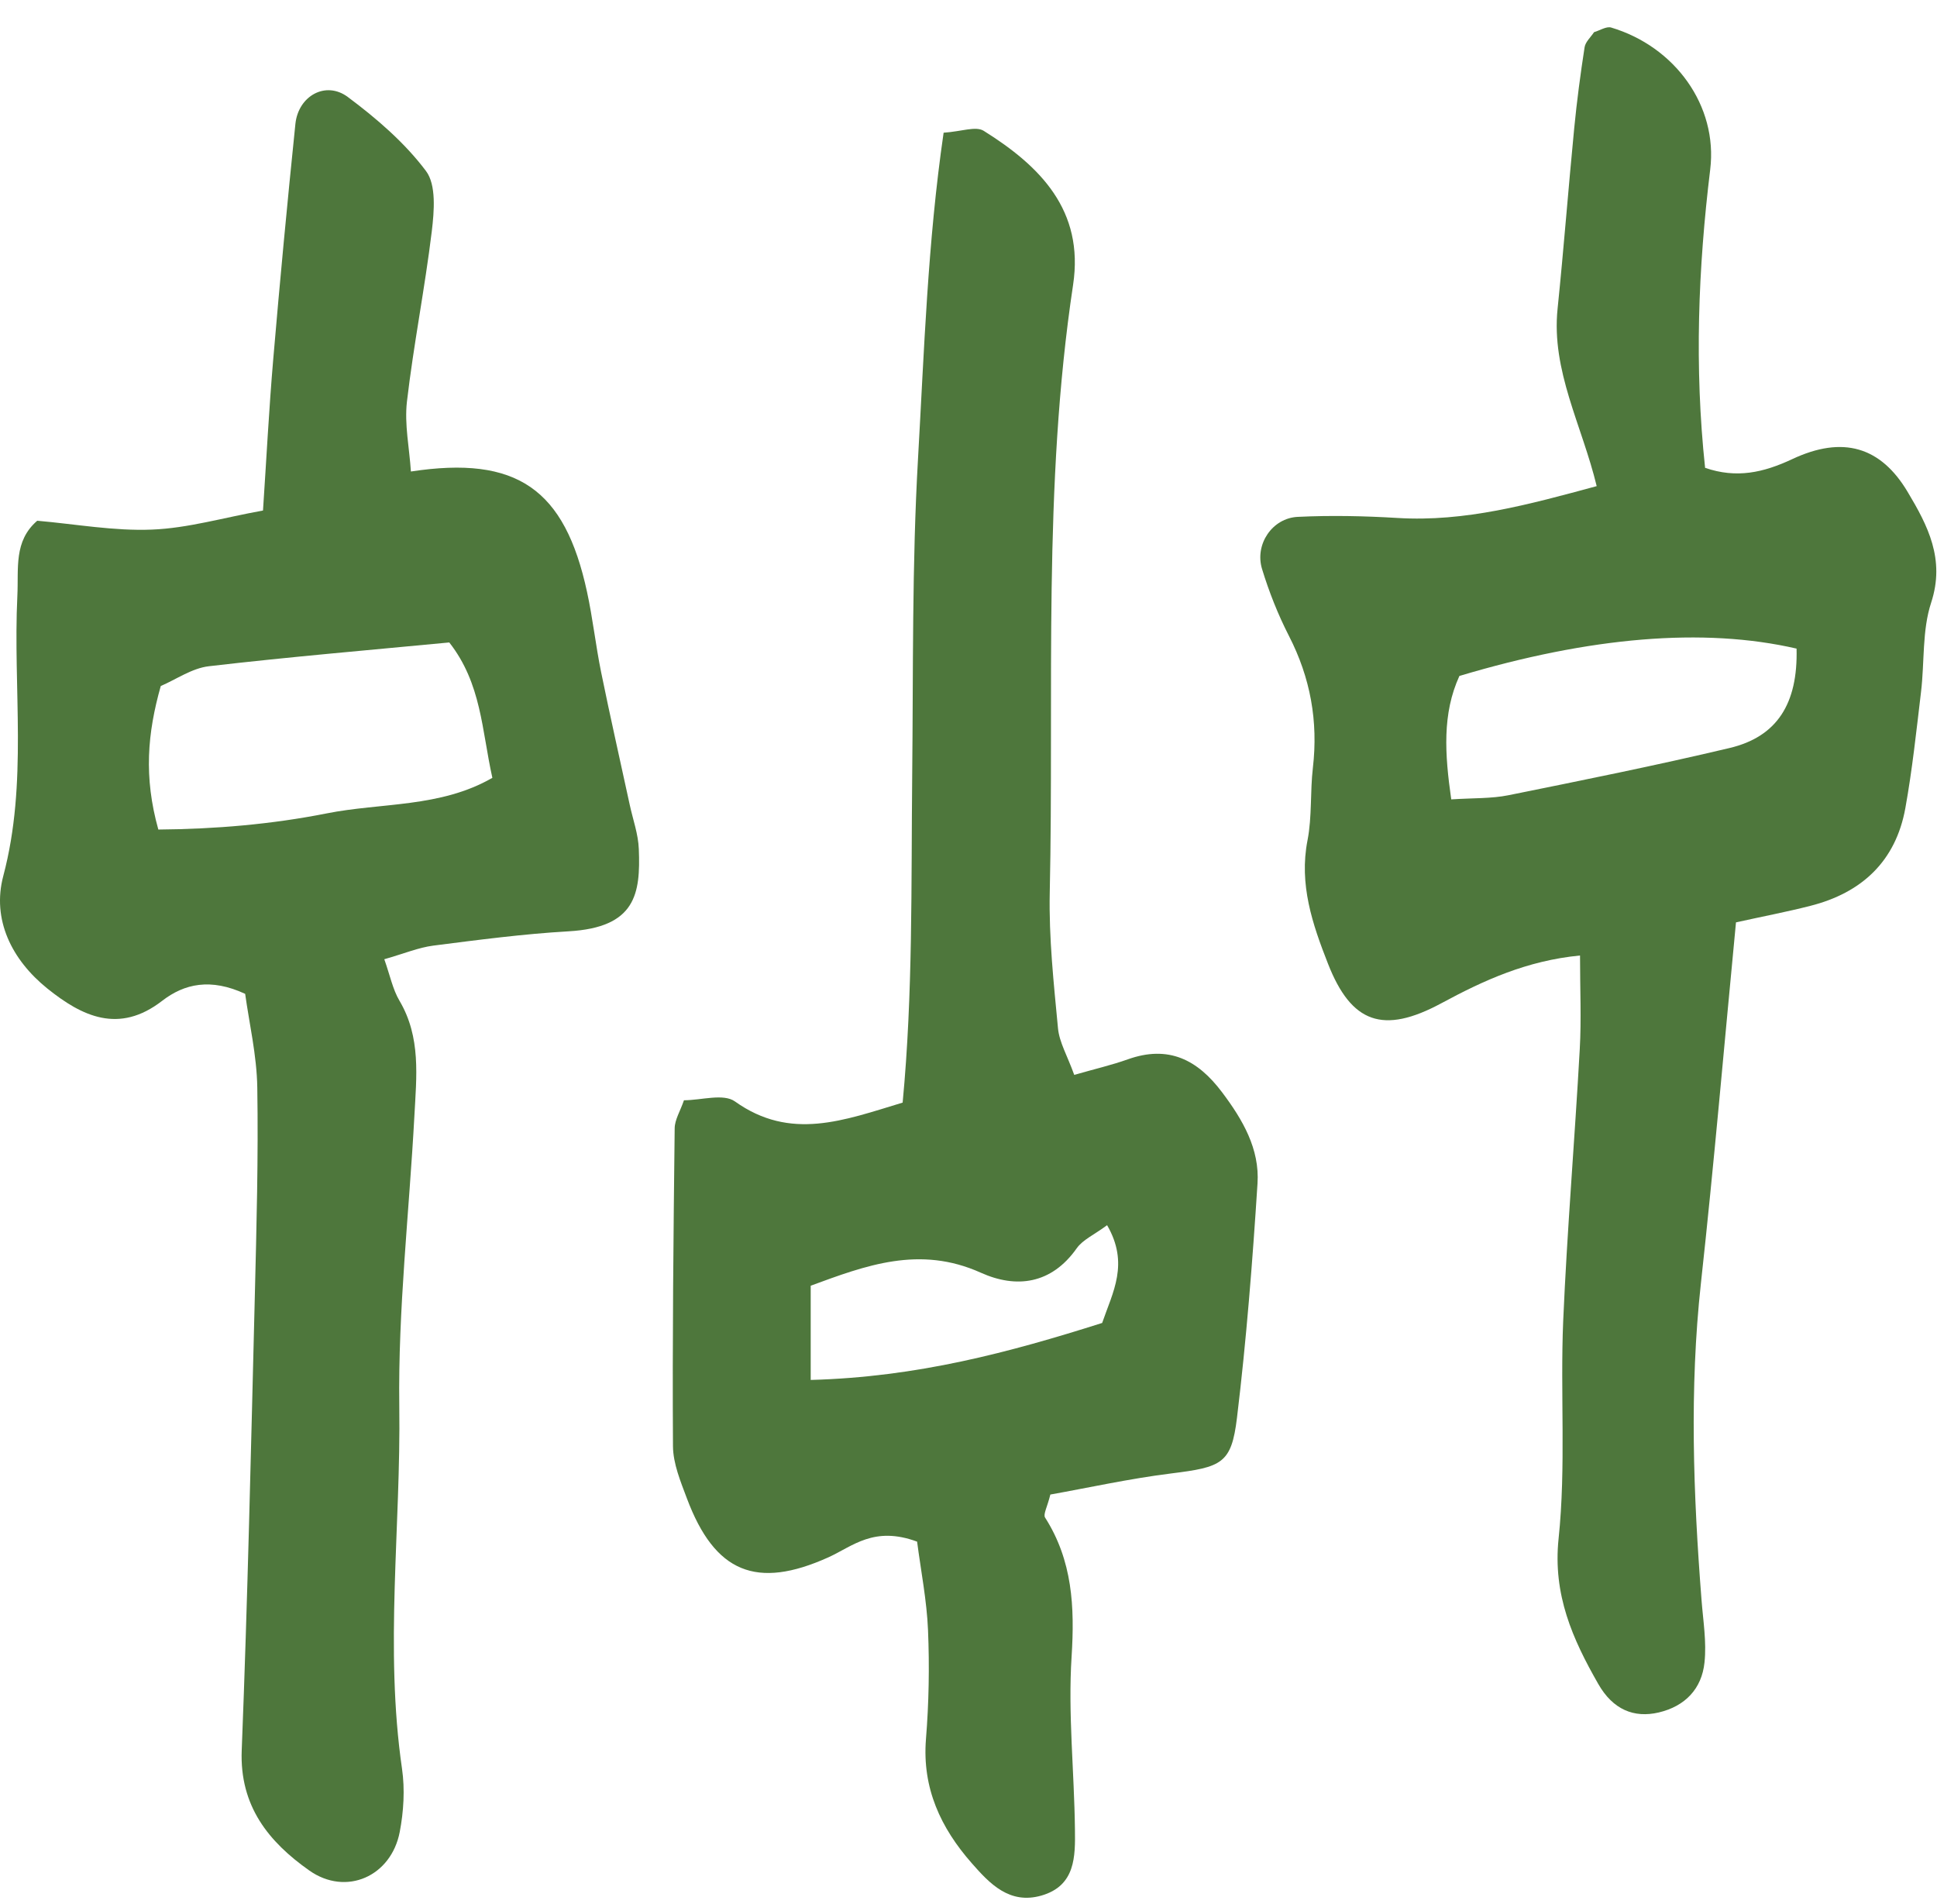 <svg width="58" height="57" viewBox="0 0 58 57" fill="none" xmlns="http://www.w3.org/2000/svg">
<path d="M18.856 24.093C18.57 22.77 18.27 21.451 18 20.126C17.837 19.326 17.75 18.511 17.576 17.714C16.911 14.64 15.48 13.631 12.304 14.116C12.258 13.409 12.107 12.705 12.185 12.024C12.384 10.317 12.723 8.626 12.93 6.918C13.001 6.322 13.067 5.534 12.755 5.119C12.117 4.27 11.275 3.545 10.415 2.904C9.752 2.41 8.932 2.871 8.845 3.711C8.604 6.056 8.382 8.401 8.182 10.749C8.054 12.248 7.977 13.751 7.875 15.284C6.684 15.5 5.622 15.813 4.551 15.855C3.418 15.902 2.274 15.691 1.115 15.59C0.406 16.2 0.56 17.02 0.52 17.834C0.385 20.627 0.838 23.438 0.099 26.222C-0.25 27.534 0.356 28.739 1.417 29.594C2.453 30.427 3.559 30.965 4.853 29.965C5.522 29.447 6.31 29.276 7.341 29.754C7.46 30.623 7.689 31.591 7.704 32.559C7.738 34.642 7.681 36.728 7.63 38.812C7.516 43.341 7.416 47.871 7.238 52.398C7.171 54.074 8.05 55.146 9.263 56.001C10.368 56.777 11.713 56.174 11.969 54.847C12.087 54.233 12.127 53.571 12.038 52.955C11.512 49.339 12.006 45.714 11.956 42.096C11.917 39.203 12.252 36.308 12.408 33.411C12.47 32.236 12.61 31.057 11.962 29.961C11.758 29.616 11.678 29.199 11.507 28.718C12.117 28.543 12.539 28.366 12.976 28.31C14.322 28.138 15.671 27.96 17.025 27.882C19.036 27.766 19.182 26.763 19.128 25.418C19.112 24.973 18.951 24.534 18.856 24.093ZM9.78 24.352C8.135 24.678 6.445 24.822 4.741 24.835C4.3 23.257 4.415 21.95 4.814 20.538C5.273 20.342 5.747 20.005 6.254 19.946C8.657 19.666 11.071 19.462 13.453 19.234C14.418 20.466 14.423 21.848 14.743 23.287C13.187 24.184 11.416 24.026 9.78 24.352Z" fill="#4E773C"/>
<path d="M53.666 13.745C52.795 14.153 51.993 14.329 51.056 14.006C50.733 10.983 50.849 8.031 51.209 5.075C51.442 3.166 50.153 1.393 48.242 0.824C48.1 0.783 47.904 0.912 47.731 0.963C47.634 1.111 47.474 1.252 47.448 1.413C47.324 2.215 47.217 3.02 47.138 3.829C46.962 5.633 46.824 7.441 46.639 9.244C46.447 11.101 47.37 12.732 47.81 14.554C45.774 15.105 43.871 15.63 41.846 15.507C40.853 15.447 39.852 15.426 38.859 15.474C38.096 15.51 37.566 16.295 37.789 17.032C37.999 17.72 38.267 18.398 38.595 19.038C39.238 20.29 39.474 21.593 39.312 22.985C39.228 23.703 39.289 24.447 39.152 25.153C38.892 26.478 39.3 27.67 39.764 28.851C40.462 30.634 41.416 30.973 43.154 30.038C44.428 29.35 45.715 28.761 47.311 28.606C47.311 29.62 47.353 30.517 47.303 31.411C47.153 34.123 46.924 36.832 46.807 39.546C46.716 41.719 46.895 43.913 46.669 46.066C46.494 47.746 47.091 49.074 47.855 50.411C48.296 51.186 48.928 51.44 49.665 51.269C50.46 51.082 50.956 50.558 51.038 49.773C51.104 49.157 50.997 48.523 50.949 47.897C50.703 44.74 50.585 41.588 50.93 38.426C51.323 34.845 51.631 31.253 51.981 27.614C52.814 27.43 53.515 27.297 54.206 27.12C55.747 26.73 56.764 25.785 57.052 24.196C57.26 23.045 57.383 21.877 57.522 20.713C57.629 19.821 57.551 18.875 57.825 18.042C58.251 16.743 57.721 15.731 57.124 14.732C56.318 13.375 55.184 13.033 53.666 13.745ZM51.785 22.395C49.591 22.916 47.378 23.361 45.167 23.808C44.657 23.911 44.123 23.889 43.455 23.932C43.26 22.569 43.183 21.367 43.699 20.237C47.61 19.067 51.013 18.777 53.795 19.418C53.837 21.065 53.212 22.059 51.785 22.395Z" fill="#4E773C"/>
<path d="M33.769 31.715C33.287 31.887 32.783 32.003 32.166 32.18C31.958 31.603 31.72 31.205 31.68 30.788C31.552 29.435 31.404 28.074 31.433 26.721C31.564 20.653 31.22 14.565 32.132 8.526C32.467 6.296 31.144 4.972 29.454 3.916C29.217 3.769 28.782 3.939 28.255 3.973C27.776 7.258 27.673 10.508 27.488 13.737C27.307 16.897 27.347 20.067 27.314 23.234C27.281 26.483 27.339 29.736 27.028 33.01C25.268 33.541 23.674 34.165 22.006 32.975C21.662 32.729 20.994 32.94 20.48 32.94C20.366 33.271 20.204 33.524 20.202 33.78C20.166 36.952 20.131 40.123 20.151 43.295C20.155 43.82 20.379 44.355 20.569 44.862C21.403 47.082 22.65 47.595 24.806 46.623C25.529 46.295 26.168 45.675 27.461 46.154C27.575 47.032 27.751 47.914 27.788 48.805C27.833 49.889 27.814 50.984 27.726 52.068C27.61 53.535 28.17 54.726 29.096 55.779C29.635 56.395 30.228 57.022 31.18 56.751C32.208 56.456 32.198 55.577 32.187 54.762C32.167 53.038 31.977 51.309 32.087 49.597C32.182 48.104 32.114 46.722 31.293 45.433C31.231 45.336 31.359 45.119 31.451 44.744C32.593 44.54 33.821 44.268 35.064 44.113C36.583 43.924 36.873 43.822 37.039 42.447C37.321 40.118 37.504 37.774 37.654 35.431C37.721 34.398 37.213 33.525 36.594 32.702C35.857 31.721 34.987 31.281 33.769 31.715ZM33.002 39.607C30.222 40.488 27.468 41.227 24.275 41.313C24.275 40.212 24.275 39.428 24.275 38.492C25.92 37.888 27.531 37.275 29.37 38.103C30.429 38.58 31.48 38.45 32.24 37.372C32.422 37.114 32.761 36.969 33.15 36.68C33.819 37.834 33.319 38.683 33.002 39.607Z" fill="#4E773C"/>
</svg>
